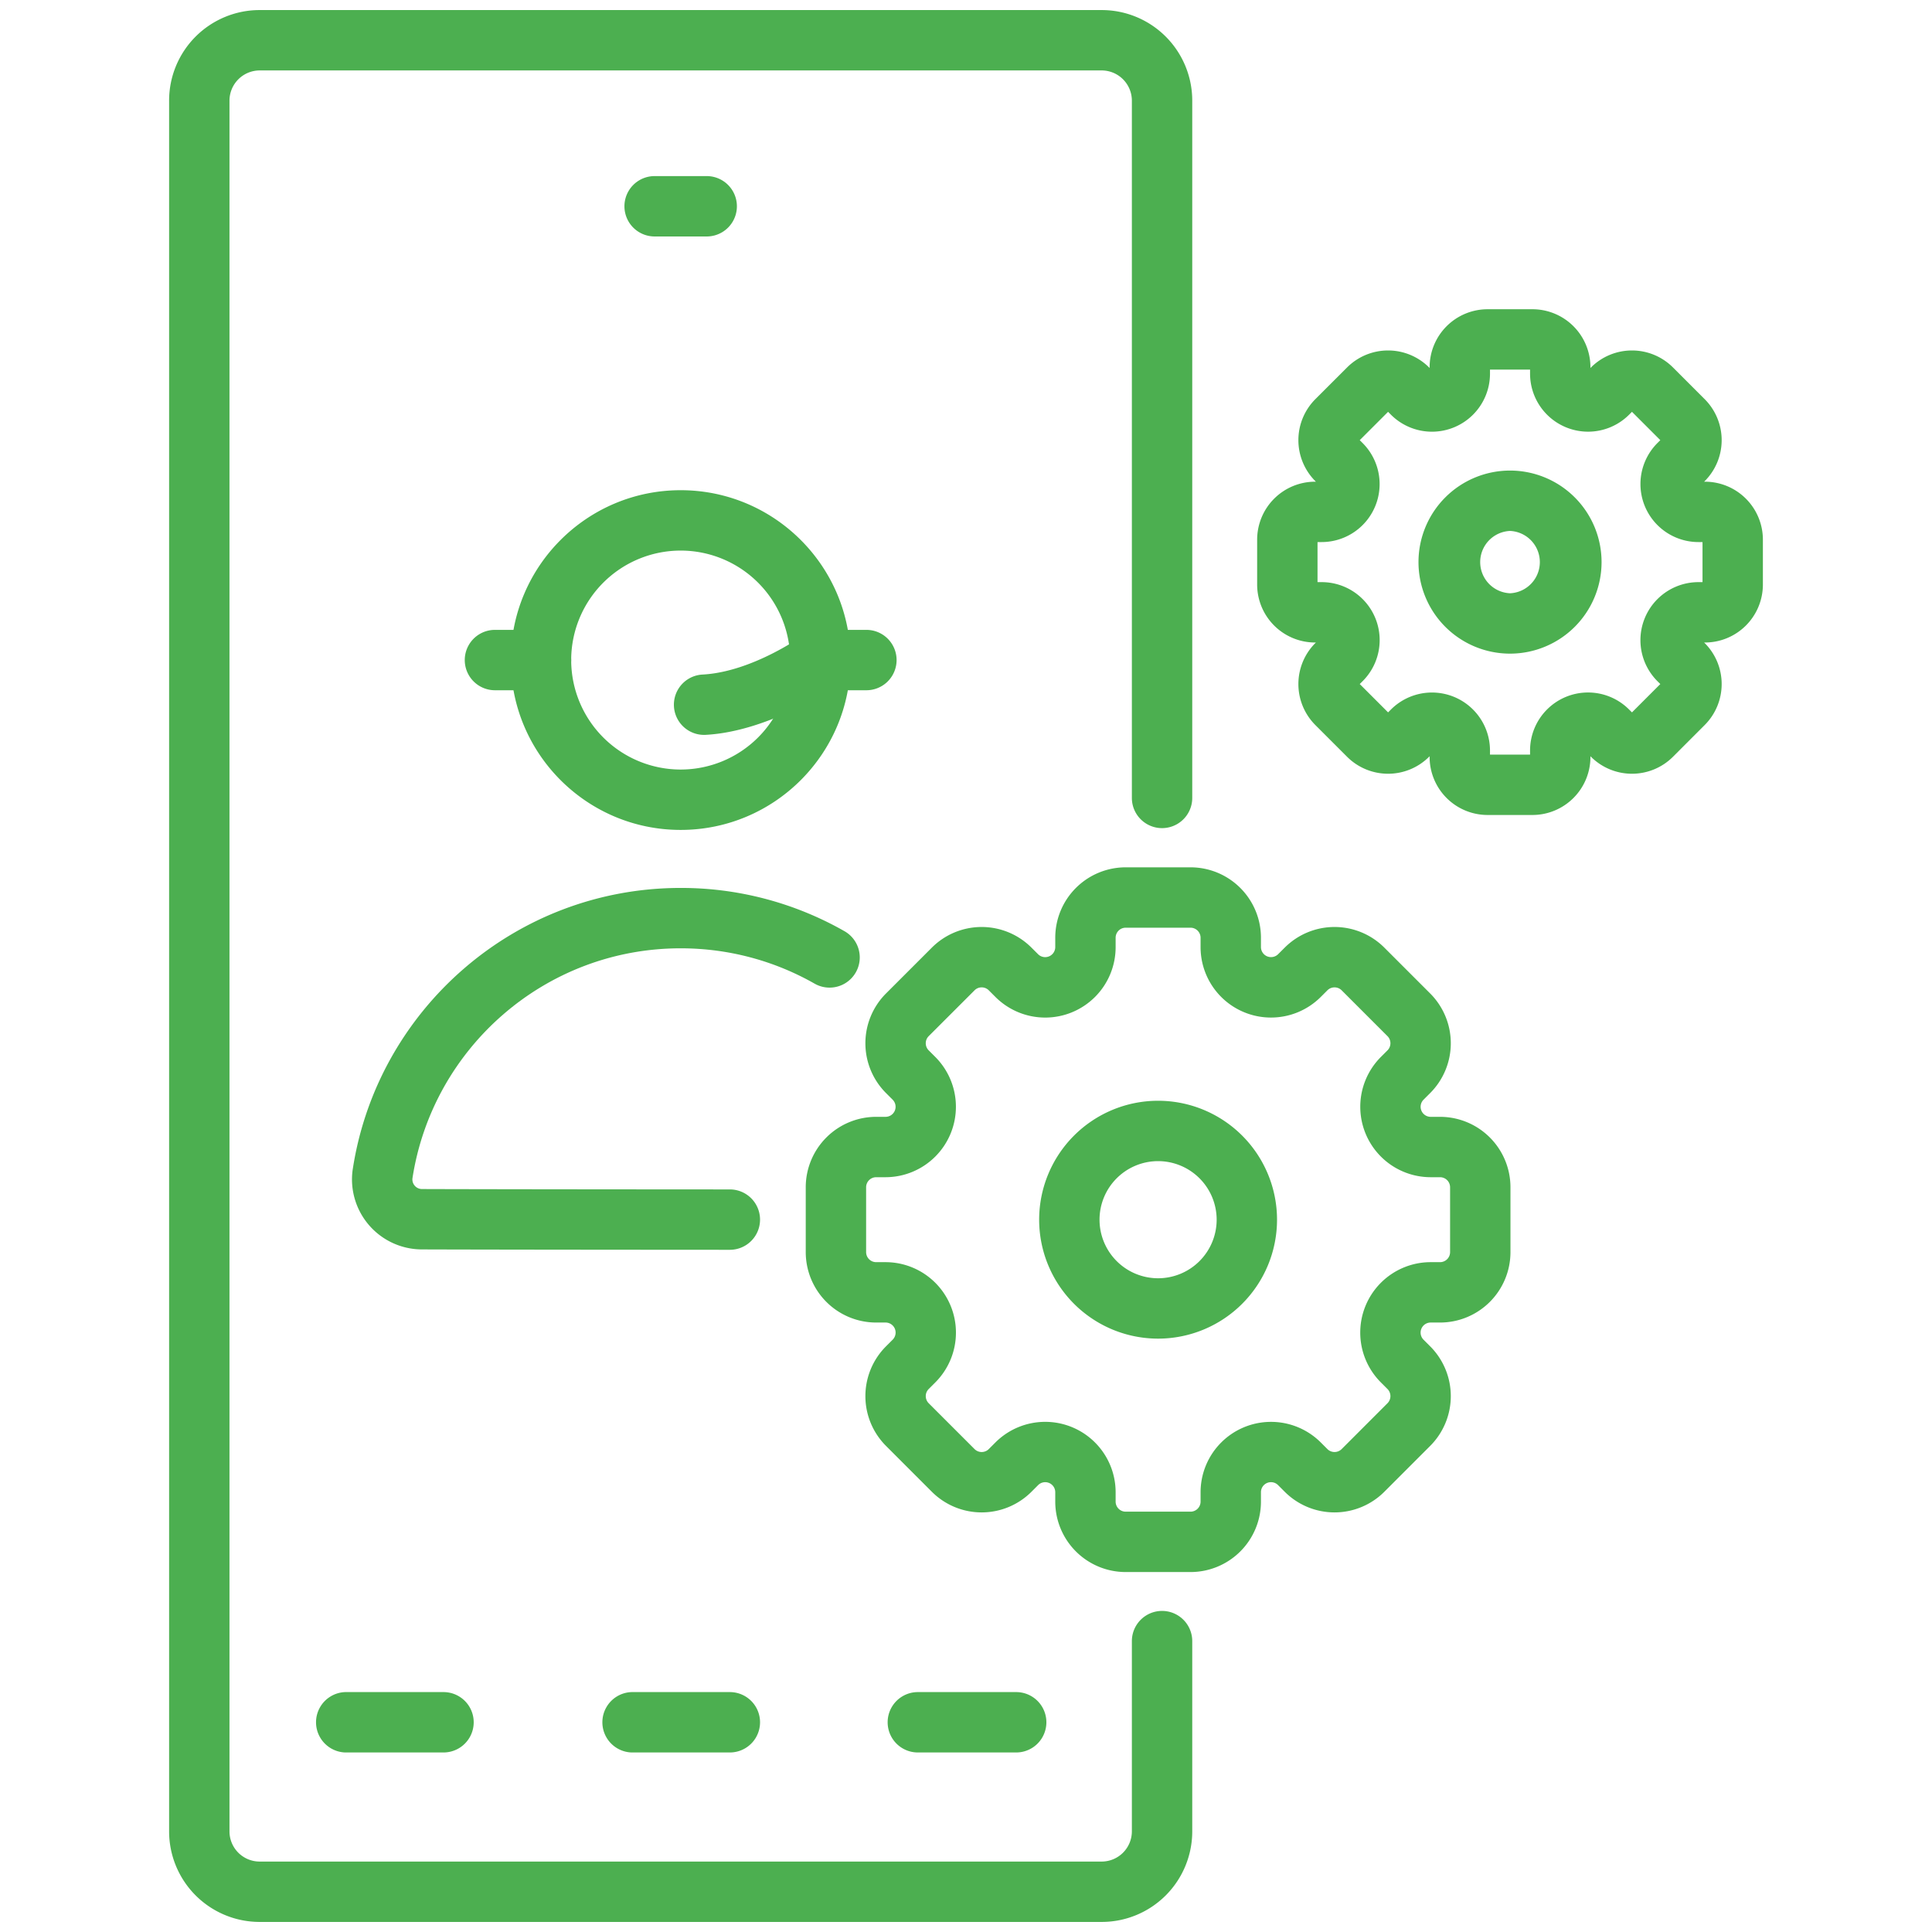 <svg xmlns="http://www.w3.org/2000/svg" fill-rule="evenodd" stroke-linejoin="round" stroke-miterlimit="2" clip-rule="evenodd" viewBox="0 0 96 96" id="mobileservice">
  <path fill="none" d="M0 0h96v96H0z"></path>
  <path d="M59.242 39.649V5a4.5 4.5 0 0 0-4.5-4.5H12.903a4.499 4.499 0 0 0-4.5 4.5v86a4.5 4.5 0 0 0 4.5 4.5h41.839a4.5 4.5 0 0 0 4.5-4.5v-9.454a1.5 1.5 0 0 0-3 0V91a1.503 1.503 0 0 1-1.5 1.5H12.903a1.5 1.5 0 0 1-1.5-1.5V5a1.503 1.503 0 0 1 1.5-1.5h41.839a1.503 1.503 0 0 1 1.5 1.5v34.649a1.5 1.5 0 0 0 3 0Z" fill="#4caf50" class="color000000 svgShape"></path>
  <path d="M17.15 87.079h4.888a1.5 1.5 0 0 0 0-3H17.15a1.501 1.501 0 0 0 0 3zm28.457 0h4.887a1.5 1.5 0 0 0 0-3h-4.887a1.5 1.5 0 0 0 0 3zm-14.229 0h4.888a1.5 1.5 0 0 0 0-3h-4.888a1.501 1.501 0 0 0 0 3zm1.15-75.329h2.588a1.5 1.5 0 0 0 0-3h-2.588a1.5 1.5 0 0 0 0 3zm9.435 34.521a16.4 16.4 0 0 0-8.141-2.15c-8.246 0-15.085 6.069-16.294 13.979l-.003.015a3.48 3.48 0 0 0 3.443 3.968c3.198.011 9.499.016 15.297.019a1.5 1.5 0 1 0 .002-3c-5.796-.003-12.092-.008-15.294-.019h-.005a.479.479 0 0 1-.474-.53c.994-6.475 6.587-11.432 13.328-11.432 2.42 0 4.693.639 6.657 1.757a1.499 1.499 0 1 0 1.484-2.607zm-8.141-21.913c-4.658 0-8.44 3.782-8.44 8.44 0 4.658 3.782 8.44 8.44 8.44 4.658 0 8.44-3.782 8.44-8.44 0-4.658-3.782-8.44-8.44-8.44zm0 3a5.442 5.442 0 0 1 5.44 5.44 5.442 5.442 0 0 1-5.44 5.44 5.442 5.442 0 0 1-5.44-5.44 5.443 5.443 0 0 1 5.44-5.44z" fill="#4caf50" class="color000000 svgShape"></path>
  <path d="M26.882 31.298h-2.288a1.5 1.5 0 0 0 0 3h2.288a1.5 1.5 0 0 0 0-3zm16.169 0h-2.289a1.5 1.5 0 0 0 0 3h2.289a1.5 1.5 0 0 0 0-3z" fill="#4caf50" class="color000000 svgShape"></path>
  <path d="M39.893 31.576s-2.51 1.816-4.998 1.943a1.5 1.5 0 0 0 .152 2.996c3.267-.166 6.585-2.494 6.585-2.494a1.5 1.5 0 0 0-1.739-2.445zm22.763 15.485v-.464a3.5 3.5 0 0 0-3.5-3.5h-3.221a3.5 3.5 0 0 0-3.5 3.5v.464a.501.501 0 0 1-.854.353l-.328-.327a3.5 3.5 0 0 0-4.95 0l-2.277 2.277a3.5 3.5 0 0 0 0 4.95l.328.328a.499.499 0 0 1-.354.853h-.463a3.5 3.5 0 0 0-3.5 3.5v3.221a3.5 3.5 0 0 0 3.5 3.5H44a.499.499 0 0 1 .354.854l-.328.328a3.499 3.499 0 0 0 0 4.949l2.277 2.278a3.5 3.5 0 0 0 4.95 0l.328-.328a.499.499 0 0 1 .854.353v.464a3.5 3.5 0 0 0 3.5 3.5h3.221a3.5 3.5 0 0 0 3.5-3.5v-.463a.498.498 0 0 1 .853-.354l.328.328a3.5 3.5 0 0 0 4.95 0l2.277-2.278a3.499 3.499 0 0 0 0-4.949l-.328-.328a.5.5 0 0 1 .354-.854h.464a3.5 3.5 0 0 0 3.5-3.5v-3.221a3.5 3.5 0 0 0-3.5-3.5h-.464a.5.5 0 0 1-.354-.853l.328-.328a3.5 3.5 0 0 0 0-4.95l-2.277-2.277a3.5 3.5 0 0 0-4.95 0l-.328.327a.501.501 0 0 1-.853-.353zm-3-.464v.464a3.499 3.499 0 0 0 5.974 2.475l.328-.328a.502.502 0 0 1 .708 0l2.277 2.277a.5.5 0 0 1 0 .707l-.328.328a3.501 3.501 0 0 0 2.475 5.975h.464a.5.5 0 0 1 .5.5v3.221a.5.5 0 0 1-.5.5h-.464a3.5 3.5 0 0 0-2.475 5.975l.328.328a.5.5 0 0 1 0 .707l-2.277 2.278a.502.502 0 0 1-.708 0l-.328-.328a3.5 3.5 0 0 0-5.974 2.474v.464a.5.5 0 0 1-.5.5h-3.221a.5.5 0 0 1-.5-.5v-.464a3.5 3.5 0 0 0-5.975-2.474l-.328.328a.5.5 0 0 1-.707 0l-2.278-2.278a.5.5 0 0 1 0-.707l.328-.328A3.5 3.5 0 0 0 44 62.716h-.463a.5.5 0 0 1-.5-.5v-3.221a.5.5 0 0 1 .5-.5H44a3.501 3.501 0 0 0 2.475-5.975l-.328-.328a.5.5 0 0 1 0-.707l2.278-2.277a.5.5 0 0 1 .707 0l.328.328a3.499 3.499 0 0 0 5.975-2.475v-.464a.5.5 0 0 1 .5-.5h3.221a.5.5 0 0 1 .5.5zm-2.111 8.099a5.913 5.913 0 0 0-5.91 5.91 5.913 5.913 0 0 0 5.91 5.91 5.913 5.913 0 0 0 5.91-5.91 5.913 5.913 0 0 0-5.91-5.91zm0 3a2.911 2.911 0 0 1 2.91 2.91 2.911 2.911 0 0 1-2.91 2.91 2.911 2.911 0 0 1-2.91-2.91 2.911 2.911 0 0 1 2.91-2.91zm13.492-39.411-.026-.026a2.881 2.881 0 0 0-4.076 0l-1.575 1.574a2.883 2.883 0 0 0 0 4.076l.026.026h-.036a2.883 2.883 0 0 0-2.883 2.883v2.226a2.882 2.882 0 0 0 2.883 2.882h.036l-.026.026a2.883 2.883 0 0 0 0 4.076l1.575 1.575a2.883 2.883 0 0 0 4.076 0l.026-.026v.036a2.882 2.882 0 0 0 2.882 2.883h2.226a2.883 2.883 0 0 0 2.883-2.883v-.036l.026.026a2.883 2.883 0 0 0 4.076 0l1.574-1.575a2.881 2.881 0 0 0 0-4.076l-.026-.026h.037a2.882 2.882 0 0 0 2.882-2.882v-2.226a2.882 2.882 0 0 0-2.882-2.883h-.037l.026-.026a2.881 2.881 0 0 0 0-4.076l-1.574-1.574a2.881 2.881 0 0 0-4.076 0l-.026.026v-.037a2.882 2.882 0 0 0-2.883-2.882h-2.226a2.882 2.882 0 0 0-2.882 2.882v.037zm3 .081h1.991v.203a2.883 2.883 0 0 0 4.92 2.038l.144-.144 1.408 1.408-.144.144a2.883 2.883 0 0 0 2.038 4.92h.203v1.991h-.203a2.883 2.883 0 0 0-2.038 4.921l.144.143-1.408 1.408-.144-.143a2.881 2.881 0 0 0-4.92 2.038v.203h-1.991v-.203a2.883 2.883 0 0 0-4.921-2.038l-.143.143-1.408-1.408.143-.143a2.881 2.881 0 0 0-2.038-4.921h-.203v-1.991h.203a2.882 2.882 0 0 0 2.038-4.92l-.143-.144 1.408-1.408.143.144a2.883 2.883 0 0 0 4.921-2.038v-.203zm.995 5.016a4.55 4.55 0 0 0-4.548 4.549 4.55 4.55 0 0 0 4.548 4.548 4.55 4.55 0 0 0 4.549-4.548 4.55 4.55 0 0 0-4.549-4.549zm0 3a1.55 1.55 0 0 1 0 3.097 1.55 1.55 0 0 1 0-3.097z" fill="#4caf50" class="color000000 svgShape"></path>
</svg>
